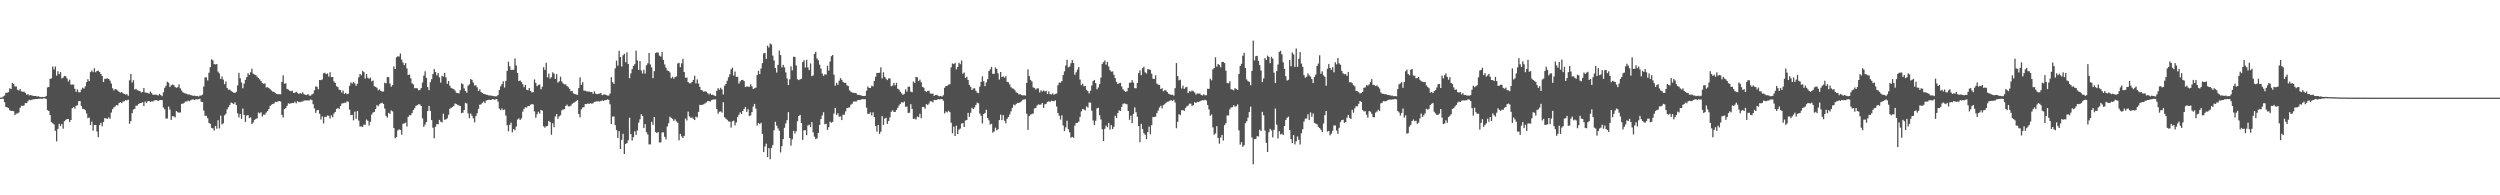 <svg xmlns="http://www.w3.org/2000/svg" width="1920" height="150"><path fill="#4f4f4f" d="M0 74.979h1v1H0zM1 74.954h1v1H1zM2 74.094h1v1.804H2zM3 73.434h1v5.036H3zM4 71.388h1v10.668H4zM5 71.175h1v11.264H5zM6 70.763h1v12.163H6zM7 67.776h1v16.899H7zM8 68.479h1v16.72H8zM9 63.659h1v21.504H9zM10 64.442h1v21.012H10zM11 66.454h1v21.93H11zM12 66.351h1v20.916H12zM13 68.9h1v18.261H13zM14 69.479h1v16.876H14zM15 68.475h1v14.353H15zM16 70.173h1v11.003H16zM17 70.518h1v10.954H17zM18 70.354h1v10.584H18zM19 71.274h1v7.883H19zM20 72.757h1v6.496H20zM21 72.304h1v5.491H21zM22 73.295h1v3.351H22zM23 73.029h1v4.015H23zM24 73.256h1v3.346H24zM25 73.631h1v2.632H25zM26 73.75h1v2.474H26zM27 73.677h1v2.337H27zM28 74.126h1v1.918H28zM29 73.922h1v1.936H29zM30 74.35h1v1.476H30zM31 74.524h1v1.247H31zM32 74.409h1v1.495H32zM33 74.506h1v1H33zM34 74.448h1v1.073H34zM35 73.702h1v2.369H35zM36 67.191h1v17.411H36zM37 66.756h1v18.485H37zM38 60.578h1v27.807H38zM39 60.175h1v33.612H39zM40 51.102h1v43.612H40zM41 53.35h1v42.234H41zM42 51.029h1v49.421H42zM43 58.086h1v50.495H43zM44 54.723h1v44.239H44zM45 56.941h1v38.199H45zM46 55.341h1v41.504H46zM47 60.221h1v34.935H47zM48 59.544h1v39.307H48zM49 58.241h1v34.894H49zM50 58.571h1v33.555H50zM51 60.201h1v31.222H51zM52 62.592h1v28.814H52zM53 61.205h1v32.52H53zM54 65.032h1v27.134H54zM55 64.872h1v18.281H55zM56 65.037h1v17.086H56zM57 68.127h1v15.347H57zM58 70.491h1v10.696H58zM59 68.671h1v12.179H59zM60 70.857h1v6.754H60zM61 70.839h1v6.807H61zM62 68.804h1v12.564H62zM63 67.351h1v16.191H63zM64 68.056h1v15.724H64zM65 66.305h1v18.313H65zM66 63.087h1v24.102H66zM67 60.821h1v29.936H67zM68 62.283h1v27.97H68zM69 55.38h1v40.691H69zM70 54.115h1v39.306H70zM71 55.389h1v45.022H71zM72 52.375h1v43.628H72zM73 55.492h1v40.517H73zM74 54.545h1v46.423H74zM75 54.252h1v51.126H75zM76 55.25h1v40.858H76zM77 56.836h1v37.503H77zM78 58.321h1v38.698H78zM79 63.048h1v30.62H79zM80 60.514h1v30.163H80zM81 60.393h1v30.648H81zM82 60.201h1v31.108H82zM83 60.656h1v29.526H83zM84 61.926h1v29.279H84zM85 64.142h1v22.358H85zM86 67.765h1v16.091H86zM87 69.408h1v13.06H87zM88 68.333h1v13.429H88zM89 68.69h1v11.964H89zM90 69.585h1v11.373H90zM91 70.516h1v8.604H91zM92 71.182h1v7.178H92zM93 70.713h1v8.531H93zM94 71.688h1v6.315H94zM95 72.118h1v5.672H95zM96 72.599h1v4.228H96zM97 72.331h1v4.836H97zM98 73.576h1v2.948H98zM99 61.677h1v33.378H99zM100 56.731h1v36.287H100zM101 63.329h1v23.632H101zM102 61.574h1v22.552H102zM103 68.701h1v14.894H103zM104 68.255h1v12.905H104zM105 69.328h1v11.774H105zM106 69.621h1v10.243H106zM107 69.955h1v9.226H107zM108 71.004h1v8.105H108zM109 70.651h1v7.814H109zM110 67.534h1v13.909H110zM111 71.013h1v7.011H111zM112 71.212h1v7.782H112zM113 71.356h1v6.475H113zM114 72.004h1v5.583H114zM115 70.31h1v7.967H115zM116 71.532h1v6.301H116zM117 72.816h1v5.109H117zM118 72.78h1v4.397H118zM119 72.624h1v4.351H119zM120 72.894h1v4.079H120zM121 73.373h1v4.182H121zM122 72.114h1v4.875H122zM123 73.025h1v3.765H123zM124 73.901h1v2.937H124zM125 70.933h1v11.609H125zM126 67.41h1v16.475H126zM127 65.788h1v25.374H127zM128 62.789h1v28.176H128zM129 63.469h1v18.411H129zM130 66.815h1v17.356H130zM131 65.476h1v26.658H131zM132 64.945h1v24.223H132zM133 65.307h1v24.159H133zM134 66.717h1v23.463H134zM135 67.371h1v17.933H135zM136 66.939h1v19.263H136zM137 64.803h1v21.726H137zM138 67.841h1v18.521H138zM139 69.548h1v10.181H139zM140 70.846h1v8.819H140zM141 71.5h1v7.398H141zM142 71.791h1v6.116H142zM143 72.034h1v5.921H143zM144 72.675h1v4.541H144zM145 72.521h1v5.274H145zM146 73.013h1v4.005H146zM147 73.309h1v3.133H147zM148 73.65h1v2.751H148zM149 73.423h1v3.349H149zM150 73.883h1v2.287H150zM151 73.748h1v2.566H151zM152 74.135h1v2.122H152zM153 73.487h1v2.346H153zM154 73.327h1v4.797H154zM155 72.672h1v5.724H155zM156 66.456h1v18.453H156zM157 59.5h1v29.478H157zM158 59.319h1v29.625H158zM159 61.81h1v28.904H159zM160 55.861h1v38.569H160zM161 51.56h1v43.58H161zM162 45.575h1v52.644H162zM163 46.275h1v52.335H163zM164 49.269h1v51.019H164zM165 49.516h1v47.246H165zM166 49.205h1v49.638H166zM167 54.996h1v37.393H167zM168 56.429h1v42.191H168zM169 60.631h1v28.224H169zM170 58.733h1v36.846H170zM171 61.123h1v33.596H171zM172 64.65h1v23.969H172zM173 62.519h1v24.864H173zM174 67.513h1v16.521H174zM175 68.935h1v13.401H175zM176 68.719h1v11.989H176zM177 69.804h1v8.915H177zM178 70.562h1v8.743H178zM179 71.093h1v8.883H179zM180 71.386h1v7.247H180zM181 70.525h1v10.236H181zM182 65.561h1v21.472H182zM183 55.948h1v34.234H183zM184 60.088h1v27.439H184zM185 63.327h1v27.968H185zM186 67.79h1v15.571H186zM187 64.281h1v23.937H187zM188 61.359h1v32.289H188zM189 59.193h1v29.517H189zM190 56.268h1v32.122H190zM191 57.477h1v33.289H191zM192 55.524h1v34.619H192zM193 52.75h1v42.497H193zM194 56.602h1v37.521H194zM195 57.264h1v34.839H195zM196 57.658h1v33.635H196zM197 58.914h1v31.952H197zM198 59.816h1v26.599H198zM199 61.002h1v26.095H199zM200 62.247h1v23.951H200zM201 63.824h1v25.715H201zM202 64.325h1v23.694H202zM203 64.073h1v23.969H203zM204 67.207h1v19.206H204zM205 66.923h1v18.441H205zM206 67.621h1v16.07H206zM207 68.516h1v12.893H207zM208 69.452h1v11.005H208zM209 70.411h1v9.387H209zM210 70.564h1v8.947H210zM211 71.535h1v6.661H211zM212 72.068h1v6.381H212zM213 72.37h1v5.493H213zM214 72.336h1v5.246H214zM215 72.43h1v5.555H215zM216 62.814h1v25.393H216zM217 57.88h1v32.401H217zM218 64.307h1v19.531H218zM219 63.966h1v19.105H219zM220 68.324h1v13.001H220zM221 68.8h1v10.54H221zM222 69.662h1v10.011H222zM223 70.02h1v9.263H223zM224 69.624h1v9.542H224zM225 71.381h1v7.759H225zM226 71.185h1v6.935H226zM227 70.454h1v8.977H227zM228 71.26h1v6.418H228zM229 72.249h1v6.125H229zM230 71.423h1v7.006H230zM231 71.976h1v6.047H231zM232 70.912h1v7.089H232zM233 72.352h1v4.841H233zM234 72.791h1v4.369H234zM235 72.995h1v4.17H235zM236 72.194h1v4.946H236zM237 73.302h1v3.845H237zM238 73.524h1v2.843H238zM239 72.624h1v4.106H239zM240 71.871h1v8.174H240zM241 69.328h1v13.948H241zM242 66.33h1v20.371H242zM243 66.646h1v18.084H243zM244 68.536h1v15.914H244zM245 61.439h1v25.96H245zM246 61.565h1v30.238H246zM247 61.022h1v28.4H247zM248 56.259h1v38.581H248zM249 55.859h1v33.845H249zM250 56.948h1v32.955H250zM251 56.355h1v32.346H251zM252 58.781h1v30.174H252zM253 55.492h1v35.598H253zM254 59.232h1v29.364H254zM255 59.109h1v30.982H255zM256 62.526h1v24.649H256zM257 63.659h1v22.319H257zM258 66.222h1v17.384H258zM259 66.859h1v16.18H259zM260 68.859h1v14.736H260zM261 69.173h1v12.296H261zM262 71.12h1v8.368H262zM263 69.534h1v9.789H263zM264 72.162h1v6.748H264zM265 71.308h1v7.59H265zM266 72.368h1v5.429H266zM267 71.951h1v6.164H267zM268 65.897h1v18.286H268zM269 63.274h1v25.184H269zM270 64.224h1v23.992H270zM271 62.961h1v29.435H271zM272 64.064h1v21.701H272zM273 65.918h1v25.358H273zM274 64.339h1v20.925H274zM275 59.386h1v33.255H275zM276 56.854h1v40.277H276zM277 57.834h1v39.249H277zM278 54.424h1v43.186H278zM279 55.373h1v40.343H279zM280 60.336h1v35.514H280zM281 56.877h1v34.932H281zM282 59.676h1v33.095H282zM283 60.48h1v35.912H283zM284 59.605h1v33.939H284zM285 62.485h1v25.512H285zM286 61.791h1v24.626H286zM287 66.254h1v19.689H287zM288 66.657h1v17.066H288zM289 67.374h1v13.367H289zM290 69.319h1v12.291H290zM291 68.655h1v11.396H291zM292 69.825h1v9.492H292zM293 70.37h1v8.549H293zM294 70.246h1v9.586H294zM295 63.54h1v19.874H295zM296 63.995h1v24.967H296zM297 59.086h1v31.227H297zM298 59.365h1v27.295H298zM299 64.14h1v23.314H299zM300 66.573h1v18.235H300zM301 65.382h1v20.183H301zM302 51.05h1v47.237H302zM303 52.991h1v53.177H303zM304 44.005h1v61.247H304zM305 43.19h1v57.027H305zM306 43.465h1v55.859H306zM307 41.057h1v58.709H307zM308 45.758h1v57.688H308zM309 48.015h1v47.034H309zM310 50.079h1v44.692H310zM311 48.434h1v45.651H311zM312 52.533h1v44.697H312zM313 57.598h1v32.257H313zM314 57.166h1v31.362H314zM315 60.157h1v28.4H315zM316 63.991h1v22.857H316zM317 64.893h1v19.618H317zM318 67.788h1v15.29H318zM319 67.55h1v13.703H319zM320 67.886h1v12.852H320zM321 69.344h1v10.721H321zM322 68.994h1v11.192H322zM323 67.651h1v13.745H323zM324 63.359h1v27.588H324zM325 58.056h1v39.398H325zM326 54.707h1v40.966H326zM327 59.782h1v33.893H327zM328 66.936h1v18.347H328zM329 69.228h1v12.147H329zM330 63.123h1v21.955H330zM331 60.823h1v31.366H331zM332 56.813h1v41.27H332zM333 53.075h1v53.095H333zM334 55.318h1v42.037H334zM335 57.889h1v37.427H335zM336 56.136h1v39.24H336zM337 59.388h1v32.724H337zM338 63.421h1v30.094H338zM339 58.143h1v35.882H339zM340 58.839h1v28.492H340zM341 55.948h1v35.981H341zM342 59.367h1v32.344H342zM343 64.373h1v26.539H343zM344 62.185h1v25.988H344zM345 65.778h1v17.741H345zM346 67.511h1v15.344H346zM347 68.047h1v14.072H347zM348 68.385h1v13.04H348zM349 69.548h1v9.931H349zM350 71.198h1v8.794H350zM351 71.484h1v9.057H351zM352 71.706h1v9.329H352zM353 69.278h1v12.136H353zM354 63.982h1v22.87H354zM355 64.652h1v21.918H355zM356 67.907h1v16.592H356zM357 69.884h1v9.123H357zM358 71.221h1v8.258H358zM359 65.817h1v21.266H359zM360 64.696h1v26.086H360zM361 60.704h1v26.487H361zM362 61.349h1v27.489H362zM363 63.377h1v27.512H363zM364 65.698h1v28.274H364zM365 65.497h1v23.713H365zM366 67.09h1v19.899H366zM367 69.949h1v13.648H367zM368 68.587h1v11.785H368zM369 70.722h1v9.478H369zM370 71.459h1v7.512H370zM371 72.045h1v5.882H371zM372 72.283h1v6.91H372zM373 72.768h1v4.459H373zM374 72.865h1v4.033H374zM375 73.341h1v3.262H375zM376 73.295h1v3.429H376zM377 73.425h1v3.214H377zM378 73.695h1v2.335H378zM379 73.885h1v2.639H379zM380 73.968h1v2.417H380zM381 73.931h1v2.099H381zM382 72.903h1v5.106H382zM383 69.111h1v14.273H383zM384 66.36h1v18.27H384zM385 64.613h1v18.757H385zM386 62.466h1v22.035H386zM387 67.154h1v16.96H387zM388 62.084h1v26.709H388zM389 54.426h1v41.724H389zM390 47.342h1v53.493H390zM391 50.947h1v44.937H391zM392 53.684h1v40.542H392zM393 53.613h1v48.036H393zM394 53.57h1v45.539H394zM395 44.84h1v55.216H395zM396 50.29h1v46.91H396zM397 56.005h1v35.772H397zM398 62.228h1v28.631H398zM399 61.807h1v30.311H399zM400 62.906h1v28.077H400zM401 64.645h1v21.06H401zM402 66.946h1v16.711H402zM403 65.183h1v17.18H403zM404 68.983h1v13.646H404zM405 69.271h1v12.09H405zM406 67.587h1v13.944H406zM407 69.873h1v10.584H407zM408 70.979h1v8.947H408zM409 70.775h1v9.444H409zM410 61.018h1v24.55H410zM411 63.586h1v26.828H411zM412 66.22h1v21.598H412zM413 65.188h1v20.648H413zM414 64.927h1v22.339H414zM415 68.559h1v15.894H415zM416 66.561h1v18.416H416zM417 51.608h1v45.376H417zM418 53.714h1v44.333H418zM419 48.18h1v48.826H419zM420 59.397h1v37.217H420zM421 56.55h1v36.32H421zM422 60.294h1v33.513H422zM423 59.264h1v44.26H423zM424 55.529h1v39.181H424zM425 56.554h1v41.158H425zM426 60.567h1v28.899H426zM427 56.985h1v30.6H427zM428 63.448h1v27.807H428zM429 62.46h1v26.958H429zM430 58.894h1v29.579H430zM431 62.496h1v22.314H431zM432 64.03h1v20.034H432zM433 64.753h1v19.155H433zM434 64.785h1v16.608H434zM435 66.106h1v14.269H435zM436 66.969h1v14.674H436zM437 68.209h1v13.481H437zM438 70.111h1v11.041H438zM439 69.775h1v9.936H439zM440 71.764h1v7.217H440zM441 72.132h1v6.336H441zM442 72.59h1v5.061H442zM443 72.851h1v4.015H443zM444 67.63h1v19.904H444zM445 59.409h1v30.755H445zM446 65.179h1v18.78H446zM447 63.132h1v19.439H447zM448 69.587h1v12.628H448zM449 69.706h1v10.163H449zM450 70.136h1v9.789H450zM451 70.296h1v9.162H451zM452 70.313h1v9.492H452zM453 70.731h1v8.505H453zM454 70.656h1v8.993H454zM455 72.027h1v7.233H455zM456 70.125h1v8.125H456zM457 71.933h1v6.13H457zM458 72.285h1v5.532H458zM459 72.086h1v5.688H459zM460 71.862h1v6.159H460zM461 71.432h1v6.123H461zM462 73.077h1v4.017H462zM463 72.629h1v4.875H463zM464 72.43h1v4.543H464zM465 72.942h1v3.886H465zM466 73.368h1v2.964H466zM467 73.434h1v3.216H467zM468 71.88h1v8.208H468zM469 59.239h1v35.979H469zM470 63.137h1v26.407H470zM471 64.417h1v25.006H471zM472 52.551h1v43.605H472zM473 46.534h1v53.394H473zM474 50.434h1v55.507H474zM475 38.944h1v61.838H475zM476 43.829h1v70.609H476zM477 51.123h1v56.26H477zM478 42.508h1v60.229H478zM479 41.29h1v76.99H479zM480 47.761h1v62.783H480zM481 40.201h1v69.716H481zM482 49.081h1v58.636H482zM483 60.081h1v30.359H483zM484 56.367h1v46.631H484zM485 53.082h1v54.914H485zM486 50.642h1v54.699H486zM487 49.306h1v51.57H487zM488 38.935h1v64.639H488zM489 46.438h1v53.836H489zM490 53.7h1v40.581H490zM491 46.918h1v44.74H491zM492 54.057h1v33.676H492zM493 56.408h1v32.671H493zM494 53.568h1v44.788H494zM495 56.506h1v38.808H495zM496 50.146h1v51.394H496zM497 48.663h1v54.589H497zM498 40.723h1v70.183H498zM499 49.505h1v61.376H499zM500 51.814h1v41.746H500zM501 60.059h1v35.825H501zM502 54.705h1v35.161H502zM503 40.75h1v60.561H503zM504 40.182h1v61.991H504zM505 40.395h1v61.009H505zM506 42.716h1v66.734H506zM507 43.488h1v65.816H507zM508 39.999h1v61.673H508zM509 45.994h1v55.642H509zM510 49.523h1v55.56H510zM511 52.029h1v55.01H511zM512 54.11h1v43.046H512zM513 54.446h1v40.19H513zM514 55.623h1v34.031H514zM515 60.111h1v30.394H515zM516 58.91h1v32.396H516zM517 60.397h1v32.355H517zM518 59.122h1v32.506H518zM519 58.692h1v34.521H519zM520 48.729h1v45.569H520zM521 48.2h1v59.579H521zM522 51.576h1v51.273H522zM523 48.642h1v56.123H523zM524 45.177h1v60.79H524zM525 55.321h1v49.05H525zM526 59.724h1v31.268H526zM527 59.482h1v33.037H527zM528 62.979h1v22.742H528zM529 63.945h1v25.429H529zM530 63.97h1v26.56H530zM531 62.963h1v27.247H531zM532 61.384h1v29.796H532zM533 58.163h1v34.024H533zM534 64.039h1v25.569H534zM535 61.054h1v29.13H535zM536 64.174h1v21.815H536zM537 66.776h1v13.761H537zM538 69.106h1v11.554H538zM539 69.555h1v10.883H539zM540 70.429h1v9.632H540zM541 70.031h1v9.393H541zM542 70.429h1v8.27H542zM543 71.567h1v6.102H543zM544 72.478h1v5.177H544zM545 71.745h1v6.249H545zM546 72.903h1v4.01H546zM547 72.707h1v3.772H547zM548 73.384h1v3.065H548zM549 73.798h1v2.522H549zM550 69.692h1v14.042H550zM551 67.696h1v19.673H551zM552 68.852h1v16.947H552zM553 67.378h1v18.185H553zM554 68.71h1v17.771H554zM555 72.565h1v5.905H555zM556 65.833h1v24.216H556zM557 64.478h1v26.635H557zM558 62h1v29.998H558zM559 59.324h1v33.932H559zM560 57.108h1v36.358H560zM561 53.192h1v44.786H561zM562 51.956h1v41.293H562zM563 58.026h1v34.649H563zM564 54.943h1v41.371H564zM565 59.029h1v35.024H565zM566 58.981h1v30.961H566zM567 64.222h1v23.955H567zM568 62.489h1v23.832H568zM569 61.42h1v26.196H569zM570 61.343h1v23.914H570zM571 62.315h1v21.378H571zM572 66.879h1v15.278H572zM573 66.376h1v19.551H573zM574 66.557h1v17.336H574zM575 66.687h1v22.454H575zM576 64.751h1v23.919H576zM577 66.289h1v19.842H577zM578 68.33h1v13.559H578zM579 67.795h1v12.005H579zM580 67.335h1v16.086H580zM581 57.655h1v38.78H581zM582 54.357h1v40.11H582zM583 56.907h1v38.494H583zM584 52.641h1v41.653H584zM585 48.498h1v54.321H585zM586 41.006h1v75.786H586zM587 40.608h1v71.952H587zM588 45.138h1v65.221H588zM589 35.09h1v85.53H589zM590 36.516h1v77.23H590zM591 33.396h1v88.927H591zM592 34.165h1v79.625H592zM593 42.689h1v68.785H593zM594 46.381h1v53.678H594zM595 52.265h1v41.259H595zM596 55.701h1v40.799H596zM597 49.839h1v48.794H597zM598 38.807h1v61.616H598zM599 42.281h1v74.825H599zM600 51.766h1v60.536H600zM601 49.8h1v57.029H601zM602 51.73h1v46.427H602zM603 55.586h1v39.181H603zM604 60.294h1v32.012H604zM605 65.346h1v20.771H605zM606 60.942h1v44.974H606zM607 51.013h1v60.868H607zM608 54.018h1v52.98H608zM609 43.597h1v56.917H609zM610 43.655h1v58.862H610zM611 50.253h1v50.488H611zM612 60.896h1v32.223H612zM613 61.505h1v27.578H613zM614 60.903h1v27.345H614zM615 60.45h1v34.028H615zM616 47.688h1v59.657H616zM617 46.227h1v53.866H617zM618 51.853h1v48.128H618zM619 45.875h1v57.972H619zM620 51.75h1v44.649H620zM621 53.851h1v41.884H621zM622 48.763h1v48.858H622zM623 58.493h1v35.317H623zM624 57.912h1v43.754H624zM625 41.377h1v63.571H625zM626 39.791h1v67.056H626zM627 44.907h1v61.369H627zM628 46.268h1v55.848H628zM629 49.69h1v46.216H629zM630 52.689h1v38.773H630zM631 56.495h1v32.25H631zM632 58.23h1v27.999H632zM633 57.06h1v38.359H633zM634 57.275h1v37.803H634zM635 50.558h1v49.222H635zM636 54.153h1v43.52H636zM637 47.273h1v46.196H637zM638 43.149h1v51.105H638zM639 42.254h1v51.334H639zM640 57.355h1v29.842H640zM641 65.842h1v17.061H641zM642 63.583h1v24.781H642zM643 65.126h1v21.92H643zM644 61.983h1v27.647H644zM645 60.001h1v29.334H645zM646 61.297h1v30.959H646zM647 62.874h1v25.26H647zM648 63.586h1v24.504H648zM649 63.636h1v21.849H649zM650 65.559h1v17.462H650zM651 66.122h1v16.553H651zM652 69.42h1v12.996H652zM653 70.42h1v9.975H653zM654 71.075h1v8.592H654zM655 71.207h1v6.814H655zM656 71.409h1v6.477H656zM657 71.551h1v6.56H657zM658 72.704h1v4.342H658zM659 72.844h1v3.902H659zM660 73.034h1v3.836H660zM661 73.38h1v2.95H661zM662 73.661h1v2.483H662zM663 73.759h1v2.422H663zM664 73.65h1v2.609H664zM665 69.658h1v13.058H665zM666 66.426h1v20.904H666zM667 67.52h1v20.028H667zM668 67.548h1v18.714H668zM669 65.856h1v22.827H669zM670 66.302h1v19.977H670zM671 62.091h1v27.743H671zM672 58.912h1v37.963H672zM673 55.941h1v45.189H673zM674 56.053h1v39.908H674zM675 55.824h1v47.052H675zM676 51.686h1v49.448H676zM677 60.214h1v28.954H677zM678 55.479h1v40.439H678zM679 59.026h1v32.042H679zM680 60.393h1v30.103H680zM681 61.466h1v33.655H681zM682 60.168h1v32.731H682zM683 60.258h1v29.892H683zM684 66.248h1v19.59H684zM685 65.682h1v18.981H685zM686 63.661h1v22.257H686zM687 65.582h1v20.442H687zM688 63.65h1v20.739H688zM689 68.085h1v14.752H689zM690 68.818h1v12.124H690zM691 70.404h1v9.387H691zM692 71.658h1v6.766H692zM693 72.86h1v6.008H693zM694 72.059h1v5.85H694zM695 68.681h1v13.344H695zM696 70.425h1v11.369H696zM697 66.644h1v20.117H697zM698 66.579h1v19.925H698zM699 70.402h1v9.604H699zM700 70.791h1v12.831H700zM701 62.569h1v28.819H701zM702 63.693h1v27.388H702zM703 59.07h1v32.788H703zM704 59.361h1v30.165H704zM705 62.263h1v27.739H705zM706 61.153h1v26.21H706zM707 63.176h1v27.677H707zM708 66.694h1v15.514H708zM709 67.31h1v14.834H709zM710 69.836h1v13.658H710zM711 70.509h1v9.423H711zM712 69.804h1v10.833H712zM713 69.704h1v9.815H713zM714 71.777h1v5.994H714zM715 71.933h1v5.958H715zM716 71.876h1v6.752H716zM717 73.615h1v3.076H717zM718 72.958h1v3.93H718zM719 72.867h1v3.898H719zM720 73.547h1v2.536H720zM721 73.959h1v2.378H721zM722 73.739h1v2.458H722zM723 74.171h1v1.845H723zM724 73.123h1v4.26H724zM725 67.383h1v19.723H725zM726 65.987h1v19.629H726zM727 65.923h1v20.396H727zM728 65.021h1v20.016H728zM729 64.65h1v21.444H729zM730 51.702h1v42.57H730zM731 48.701h1v53.699H731zM732 49.18h1v48.041H732zM733 48.246h1v56.217H733zM734 53.286h1v43.257H734zM735 51.453h1v51.586H735zM736 48.205h1v51.403H736zM737 49.297h1v49.455H737zM738 46.44h1v48.482H738zM739 56.616h1v37.876H739zM740 55.687h1v41.87H740zM741 59.887h1v32.699H741zM742 58.953h1v33.275H742zM743 61.37h1v25.335H743zM744 65.183h1v24.546H744zM745 66.671h1v19.883H745zM746 69.134h1v13.664H746zM747 67.95h1v15.782H747zM748 67.809h1v14.724H748zM749 69.683h1v10.897H749zM750 71.109h1v7.743H750zM751 71.542h1v7.8H751zM752 66.527h1v20.671H752zM753 62.894h1v26.146H753zM754 58.644h1v36.189H754zM755 62.453h1v25.15H755zM756 66.188h1v20.526H756zM757 63.288h1v21.014H757zM758 60.818h1v29.796H758zM759 54.593h1v37.832H759zM760 53.245h1v42.449H760zM761 51.329h1v43.74H761zM762 56.696h1v45.203H762zM763 56.708h1v44.253H763zM764 51.823h1v46.235H764zM765 52.94h1v47.102H765zM766 56.319h1v42.939H766zM767 61.073h1v31.154H767zM768 55.3h1v32.756H768zM769 59.214h1v33.028H769zM770 58.642h1v29.801H770zM771 59.667h1v33.06H771zM772 58.541h1v36.182H772zM773 62.817h1v28.402H773zM774 63.187h1v26.654H774zM775 64.872h1v23.06H775zM776 66.962h1v18.537H776zM777 67.884h1v14.978H777zM778 68.161h1v12.106H778zM779 69.37h1v11.579H779zM780 70.91h1v8.856H780zM781 71.434h1v7.59H781zM782 72.482h1v6.56H782zM783 72.35h1v6.214H783zM784 72.995h1v4.839H784zM785 73.288h1v3.346H785zM786 73.174h1v3.246H786zM787 73.423h1v2.763H787zM788 63.666h1v23.642H788zM789 53.286h1v46.473H789zM790 58.463h1v30.661H790zM791 61.352h1v26.615H791zM792 62.54h1v25.129H792zM793 67.133h1v19.959H793zM794 67.465h1v15.862H794zM795 68.754h1v14.202H795zM796 67.82h1v13.232H796zM797 67.87h1v12.289H797zM798 70.999h1v9.499H798zM799 69.367h1v10.906H799zM800 70.274h1v8.791H800zM801 69.5h1v13.417H801zM802 70.237h1v9.867H802zM803 69.738h1v9.906H803zM804 72.116h1v6.191H804zM805 70.226h1v7.544H805zM806 72.34h1v5.992H806zM807 72.572h1v4.754H807zM808 71.706h1v5.926H808zM809 72.773h1v4.985H809zM810 72.091h1v4.948H810zM811 71.807h1v10.009H811zM812 65.467h1v21.298H812zM813 63.455h1v25.425H813zM814 63.469h1v28.336H814zM815 62.288h1v26.299H815zM816 57.71h1v38.64H816zM817 54.787h1v45.869H817zM818 50.265h1v47.542H818zM819 45.939h1v46.777H819zM820 51.704h1v47.567H820zM821 51.086h1v50.545H821zM822 48.578h1v57.224H822zM823 46.207h1v58.931H823zM824 48.388h1v57.512H824zM825 57.378h1v39.13H825zM826 55.513h1v38.885H826zM827 53.432h1v41H827zM828 51.514h1v41.929H828zM829 61.089h1v28.7H829zM830 65.426h1v20.103H830zM831 64.265h1v19.409H831zM832 66.296h1v17.8H832zM833 65.948h1v18.835H833zM834 68.946h1v12.744H834zM835 69.983h1v12.699H835zM836 71.711h1v6.972H836zM837 69.626h1v9.21H837zM838 65.701h1v19.332H838zM839 62.29h1v30.204H839zM840 61.336h1v34.772H840zM841 63.84h1v28.879H841zM842 68.552h1v14.708H842zM843 67.175h1v15.594H843zM844 64.579h1v23.822H844zM845 59.631h1v32.131H845zM846 49.033h1v50.231H846zM847 47.72h1v60.577H847zM848 46.44h1v52.486H848zM849 49.647h1v46.747H849zM850 47.466h1v50.233H850zM851 51.02h1v43.383H851zM852 53.927h1v45.67H852zM853 55.032h1v41.085H853zM854 54.813h1v44.303H854zM855 57.328h1v40.062H855zM856 59.972h1v28.984H856zM857 62.807h1v27.887H857zM858 64.517h1v22.337H858zM859 63.92h1v20.794H859zM860 63.583h1v21.634H860zM861 66.394h1v15.685H861zM862 68.594h1v11.108H862zM863 69.685h1v9.702H863zM864 70.667h1v9.066H864zM865 70.02h1v10.112H865zM866 67.488h1v17.782H866zM867 63.517h1v28.492H867zM868 63.462h1v25.386H868zM869 61.553h1v33.049H869zM870 63.455h1v24.026H870zM871 67.742h1v14.72H871zM872 67.749h1v18.473H872zM873 63.714h1v25.946H873zM874 56.186h1v40.602H874zM875 53.998h1v55.223H875zM876 57.763h1v37.384H876zM877 52.398h1v46.773H877zM878 51.228h1v51.124H878zM879 55.529h1v47.988H879zM880 56.431h1v50.431H880zM881 53.121h1v48.38H881zM882 53.27h1v43.964H882zM883 53.666h1v49.435H883zM884 56.591h1v39.535H884zM885 60.4h1v29.416H885zM886 60.702h1v29.192H886zM887 57.845h1v31.744H887zM888 64.176h1v22.735H888zM889 65.03h1v19.906H889zM890 65.284h1v17.375H890zM891 68.376h1v12.804H891zM892 67.744h1v15.443H892zM893 70.084h1v10.639H893zM894 69.328h1v10.68H894zM895 69.351h1v9.65H895zM896 70.724h1v7.439H896zM897 71.983h1v5.974H897zM898 72.391h1v4.928H898zM899 72.913h1v4.042H899zM900 72.716h1v4.836H900zM901 73.423h1v3.211H901zM902 67.715h1v11.048H902zM903 48.434h1v50.085H903zM904 58.454h1v35.097H904zM905 61.704h1v26.024H905zM906 61.198h1v27.267H906zM907 67.928h1v16.807H907zM908 65.733h1v18.791H908zM909 68.259h1v17.043H909zM910 67.129h1v15.843H910zM911 66.721h1v14.955H911zM912 71.5h1v9.597H912zM913 70.008h1v9.634H913zM914 70.415h1v9.185H914zM915 69.489h1v11.849H915zM916 70.104h1v10.625H916zM917 71.013h1v7.452H917zM918 72.645h1v6.48H918zM919 71.8h1v6.372H919zM920 71.819h1v6.564H920zM921 71.825h1v5.99H921zM922 72.858h1v4.486H922zM923 73.313h1v3.628H923zM924 72.407h1v4.694H924zM925 73.226h1v3.346H925zM926 73.098h1v4.168H926zM927 68.166h1v12.458H927zM928 68.225h1v15.795H928zM929 60.402h1v28.524H929zM930 61.677h1v26.221H930zM931 53.249h1v44.578H931zM932 52.249h1v51.248H932zM933 43.993h1v58.384H933zM934 51.132h1v45.766H934zM935 49.214h1v56.7H935zM936 49.912h1v60.43H936zM937 51.688h1v53.971H937zM938 47.594h1v55.997H938zM939 47.504h1v60.442H939zM940 48.45h1v47.7H940zM941 54.252h1v40.405H941zM942 63.75h1v24.93H942zM943 63.988h1v24.69H943zM944 62.389h1v21.577H944zM945 68.493h1v14.038H945zM946 68.752h1v13.58H946zM947 69.351h1v11.456H947zM948 67.625h1v14.228H948zM949 68.36h1v13.218H949zM950 69.141h1v11.035H950zM951 56.824h1v43.298H951zM952 50.615h1v60.495H952zM953 49.022h1v60.204H953zM954 42.785h1v70.057H954zM955 40.551h1v70.973H955zM956 52.169h1v42.456H956zM957 61.006h1v32.19H957zM958 62.345h1v28.032H958zM959 62.837h1v23.117H959zM960 65.476h1v16.445H960zM961 54.414h1v51.151H961zM962 31.167h1v95.02H962zM963 46.326h1v60.531H963zM964 43.114h1v63.516H964zM965 42.918h1v61.694H965zM966 46.74h1v58.075H966zM967 50.043h1v49.549H967zM968 54.172h1v46.51H968zM969 63.016h1v22.921H969zM970 60.228h1v28.368H970zM971 44.579h1v55.683H971zM972 46.012h1v63.719H972zM973 42.716h1v74.045H973zM974 43.732h1v57.842H974zM975 48.495h1v50.487H975zM976 43.616h1v56.576H976zM977 44.984h1v60.558H977zM978 55.829h1v43.912H978zM979 63.787h1v19.581H979zM980 54.625h1v41.122H980zM981 49.635h1v56.704H981zM982 39.784h1v61.03H982zM983 39.034h1v64.23H983zM984 41.748h1v60.952H984zM985 47.804h1v55.871H985zM986 52.879h1v43.893H986zM987 58.507h1v33.715H987zM988 61.835h1v28.663H988zM989 61.306h1v28.228H989zM990 46.024h1v53.804H990zM991 50.908h1v55.825H991zM992 40.315h1v69.517H992zM993 41.757h1v62.003H993zM994 51.363h1v59.547H994zM995 37.196h1v71.35H995zM996 51.281h1v53.504H996zM997 45.147h1v62.195H997zM998 40.061h1v70.932H998zM999 48.814h1v53.516H999zM1000 51.288h1v47.972H1000zM1001 57.671h1v35.743H1001zM1002 59.706h1v31.428H1002zM1003 58.914h1v32.113H1003zM1004 56.413h1v31.321H1004zM1005 57.905h1v34.214H1005zM1006 58.834h1v27.496H1006zM1007 60.722h1v28.986H1007zM1008 63.808h1v23.355H1008zM1009 59.065h1v35.226H1009zM1010 57.28h1v37.695H1010zM1011 50.631h1v44.836H1011zM1012 48.82h1v48.595H1012zM1013 42.515h1v55.832H1013zM1014 56.646h1v43.012H1014zM1015 54.797h1v46.56H1015zM1016 57.884h1v37.004H1016zM1017 58.999h1v29.487H1017zM1018 65.81h1v19.414H1018zM1019 52.801h1v48.279H1019zM1020 49.214h1v51.318H1020zM1021 52.213h1v51.763H1021zM1022 53.682h1v49.023H1022zM1023 51.579h1v48.812H1023zM1024 55.531h1v40.826H1024zM1025 47.832h1v48.528H1025zM1026 49.459h1v50.799H1026zM1027 44.556h1v58.276H1027zM1028 48.647h1v49.506H1028zM1029 49.757h1v44.021H1029zM1030 54.389h1v37.826H1030zM1031 56.344h1v35.621H1031zM1032 57.021h1v37.301H1032zM1033 56.811h1v36.976H1033zM1034 58.296h1v32.09H1034zM1035 55.252h1v32.998H1035zM1036 63.203h1v27.297H1036zM1037 63.091h1v28.359H1037zM1038 63.899h1v20.419H1038zM1039 65.408h1v21.193H1039zM1040 66.302h1v16.905H1040zM1041 69.775h1v11.744H1041zM1042 69.997h1v11.669H1042zM1043 70.802h1v8.92H1043zM1044 71.835h1v5.724H1044zM1045 71.375h1v6.862H1045zM1046 70.589h1v13.962H1046zM1047 67.387h1v18.201H1047zM1048 67.172h1v18.222H1048zM1049 65.311h1v22.824H1049zM1050 65.81h1v24.576H1050zM1051 64.84h1v20.458H1051zM1052 63.066h1v22.687H1052zM1053 60.796h1v26.553H1053zM1054 65.119h1v24.82H1054zM1055 65.392h1v24.66H1055zM1056 66.117h1v20.378H1056zM1057 65.586h1v20.055H1057zM1058 66.71h1v17.581H1058zM1059 68.012h1v17.153H1059zM1060 70.94h1v8.473H1060zM1061 71.922h1v6.956H1061zM1062 72.036h1v5.64H1062zM1063 72.402h1v5.496H1063zM1064 72.292h1v5.37H1064zM1065 72.917h1v4.17H1065zM1066 72.887h1v3.738H1066zM1067 73.144h1v3.335H1067zM1068 73.46h1v3.095H1068zM1069 73.425h1v2.889H1069zM1070 73.945h1v2.392H1070zM1071 73.762h1v2.218H1071zM1072 73.988h1v2.325H1072zM1073 68.417h1v16.903H1073zM1074 64.709h1v21.641H1074zM1075 64.037h1v24.676H1075zM1076 63.146h1v23.58H1076zM1077 67.447h1v15.921H1077zM1078 62.968h1v27.366H1078zM1079 54.742h1v33.82H1079zM1080 53.503h1v49.222H1080zM1081 56.758h1v45.418H1081zM1082 57.87h1v39.364H1082zM1083 53.597h1v42.282H1083zM1084 53.007h1v40.037H1084zM1085 58.024h1v33.767H1085zM1086 58.173h1v34.962H1086zM1087 60.146h1v32.57H1087zM1088 59.967h1v35.182H1088zM1089 59.161h1v35.063H1089zM1090 61.267h1v29.739H1090zM1091 62.299h1v24.907H1091zM1092 62.753h1v27.059H1092zM1093 63.057h1v25.477H1093zM1094 62.972h1v24.067H1094zM1095 65.593h1v17.945H1095zM1096 66.774h1v17.448H1096zM1097 67.74h1v15.807H1097zM1098 71.189h1v9.471H1098zM1099 70.612h1v9.137H1099zM1100 71.482h1v7.578H1100zM1101 69.99h1v15.814H1101zM1102 69.157h1v17.968H1102zM1103 67.101h1v21.17H1103zM1104 64.641h1v23.516H1104zM1105 64.46h1v22.772H1105zM1106 67.564h1v16.203H1106zM1107 58.06h1v32.264H1107zM1108 60.146h1v35.097H1108zM1109 57.816h1v37.057H1109zM1110 56.376h1v36.063H1110zM1111 59.038h1v35.239H1111zM1112 61.219h1v28.755H1112zM1113 59.219h1v29.696H1113zM1114 63.716h1v23.989H1114zM1115 64.554h1v19.039H1115zM1116 67.104h1v16.031H1116zM1117 69.028h1v12.673H1117zM1118 68.703h1v11.9H1118zM1119 70.69h1v8.109H1119zM1120 71.132h1v6.873H1120zM1121 70.72h1v7.693H1121zM1122 72.501h1v4.855H1122zM1123 71.535h1v5.509H1123zM1124 72.993h1v4.193H1124zM1125 72.881h1v4.173H1125zM1126 73.393h1v3.671H1126zM1127 73.327h1v2.921H1127zM1128 73.512h1v3.01H1128zM1129 73.029h1v4.635H1129zM1130 68.955h1v14.074H1130zM1131 65.842h1v22.928H1131zM1132 66.975h1v15.752H1132zM1133 66.248h1v19.906H1133zM1134 65.458h1v21.968H1134zM1135 59.338h1v27.999H1135zM1136 54.172h1v45.331H1136zM1137 53.687h1v40.712H1137zM1138 52.032h1v39.535H1138zM1139 57.644h1v39.783H1139zM1140 56.149h1v39.789H1140zM1141 58.841h1v35.921H1141zM1142 57.971h1v33.147H1142zM1143 56.783h1v36.743H1143zM1144 58.914h1v31.005H1144zM1145 61.418h1v31.476H1145zM1146 61.494h1v25.635H1146zM1147 62.311h1v26.194H1147zM1148 59.029h1v30.554H1148zM1149 62.276h1v24.287H1149zM1150 65.945h1v17.226H1150zM1151 65.783h1v18.602H1151zM1152 65.069h1v20.021H1152zM1153 65.057h1v19.158H1153zM1154 67.463h1v16.876H1154zM1155 68.156h1v14.601H1155zM1156 67.296h1v14.804H1156zM1157 69.232h1v10.719H1157zM1158 69.392h1v10.14H1158zM1159 70.024h1v10.231H1159zM1160 66.042h1v19.842H1160zM1161 52.57h1v41.817H1161zM1162 61.029h1v29.192H1162zM1163 60.171h1v31.508H1163zM1164 56.346h1v37.153H1164zM1165 51.778h1v49.313H1165zM1166 44.714h1v56.342H1166zM1167 49.358h1v54.296H1167zM1168 51.519h1v44.974H1168zM1169 47.099h1v46.697H1169zM1170 49.352h1v49.073H1170zM1171 55.442h1v40.391H1171zM1172 52.977h1v47.601H1172zM1173 45.95h1v48.897H1173zM1174 55.071h1v39.677H1174zM1175 54.634h1v40.286H1175zM1176 60.361h1v30.46H1176zM1177 61.462h1v24.756H1177zM1178 62.373h1v24.257H1178zM1179 62.858h1v25.924H1179zM1180 65.373h1v19.036H1180zM1181 67.49h1v16.468H1181zM1182 66.147h1v16.441H1182zM1183 69.816h1v9.959H1183zM1184 61.073h1v31.419H1184zM1185 60.361h1v30.932H1185zM1186 54.501h1v41.467H1186zM1187 51.183h1v44.612H1187zM1188 53.65h1v41.875H1188zM1189 57.884h1v32.735H1189zM1190 56.538h1v38.78H1190zM1191 56.264h1v34.797H1191zM1192 63.577h1v21.591H1192zM1193 58.715h1v38.112H1193zM1194 47.257h1v51.957H1194zM1195 50.21h1v54.074H1195zM1196 52.041h1v50.728H1196zM1197 47.55h1v49.013H1197zM1198 53.501h1v49.345H1198zM1199 45.753h1v52.22H1199zM1200 55.389h1v41.479H1200zM1201 51.327h1v39.81H1201zM1202 62.171h1v28.65H1202zM1203 59.946h1v29.02H1203zM1204 55.415h1v41.174H1204zM1205 50.713h1v45.692H1205zM1206 54.939h1v36.187H1206zM1207 58.672h1v30.877H1207zM1208 58.633h1v33.783H1208zM1209 59.715h1v32.076H1209zM1210 60.487h1v32.039H1210zM1211 57.404h1v41.11H1211zM1212 57.912h1v38.29H1212zM1213 61.977h1v26.954H1213zM1214 62.487h1v28.611H1214zM1215 59.734h1v31.643H1215zM1216 55.714h1v38.155H1216zM1217 56.783h1v41.442H1217zM1218 55.742h1v42.77H1218zM1219 55.133h1v38.819H1219zM1220 61.4h1v31.65H1220zM1221 60.548h1v26.828H1221zM1222 65.224h1v18.75H1222zM1223 59.221h1v30.657H1223zM1224 56.401h1v41.623H1224zM1225 50.661h1v48.089H1225zM1226 58.321h1v45.887H1226zM1227 52.304h1v48.373H1227zM1228 57.765h1v40.964H1228zM1229 57.147h1v40.893H1229zM1230 53.934h1v41.886H1230zM1231 60.56h1v38.288H1231zM1232 53.906h1v42.525H1232zM1233 53.645h1v45.436H1233zM1234 56.17h1v43.713H1234zM1235 54.781h1v46.53H1235zM1236 58.349h1v36.047H1236zM1237 63.121h1v21.408H1237zM1238 62.006h1v28.064H1238zM1239 62.549h1v24.873H1239zM1240 62.938h1v21.875H1240zM1241 64.989h1v18.35H1241zM1242 66.909h1v17.029H1242zM1243 64.128h1v22.38H1243zM1244 60.658h1v28.78H1244zM1245 59.118h1v34.72H1245zM1246 56.252h1v43.136H1246zM1247 55.717h1v41.648H1247zM1248 50.949h1v44.601H1248zM1249 48.956h1v43.513H1249zM1250 50.432h1v42.57H1250zM1251 52.402h1v38.814H1251zM1252 58.044h1v35.667H1252zM1253 44.016h1v53.9H1253zM1254 52.959h1v50.323H1254zM1255 52.879h1v43.404H1255zM1256 50.116h1v43.783H1256zM1257 52.359h1v44.736H1257zM1258 51.155h1v41.252H1258zM1259 53.357h1v35.633H1259zM1260 58.642h1v32.838H1260zM1261 54.412h1v38.501H1261zM1262 55.261h1v38.581H1262zM1263 53.023h1v41.263H1263zM1264 55.499h1v37.517H1264zM1265 59.722h1v31.408H1265zM1266 56.401h1v34.678H1266zM1267 60.601h1v33.248H1267zM1268 57.754h1v35.798H1268zM1269 61.736h1v28.684H1269zM1270 63.929h1v23.404H1270zM1271 66.797h1v18.494H1271zM1272 65.289h1v19.174H1272zM1273 64.641h1v19.526H1273zM1274 67.866h1v13.884H1274zM1275 69.53h1v12.165H1275zM1276 69.983h1v11.156H1276zM1277 71.31h1v8.457H1277zM1278 71.315h1v8.851H1278zM1279 68.285h1v16.246H1279zM1280 64.476h1v23.033H1280zM1281 65.176h1v22.873H1281zM1282 65.65h1v21.682H1282zM1283 59.956h1v29.778H1283zM1284 63.46h1v24.177H1284zM1285 60.645h1v31.025H1285zM1286 61.867h1v28.057H1286zM1287 64.6h1v23.758H1287zM1288 66.216h1v19.551H1288zM1289 66.559h1v19.833H1289zM1290 67.914h1v15.033H1290zM1291 68.742h1v14.189H1291zM1292 67.863h1v12.625H1292zM1293 69.901h1v10.043H1293zM1294 70.617h1v8.185H1294zM1295 71.338h1v8.006H1295zM1296 71.489h1v6.349H1296zM1297 72.764h1v4.656H1297zM1298 72.739h1v4.873H1298zM1299 72.581h1v5.159H1299zM1300 73.247h1v3.529H1300zM1301 73.329h1v3.117H1301zM1302 73.819h1v2.367H1302zM1303 73.613h1v3.186H1303zM1304 73.476h1v2.774H1304zM1305 73.929h1v2.49H1305zM1306 73.485h1v2.879H1306zM1307 68.866h1v15.523H1307zM1308 65.545h1v21.302H1308zM1309 65.435h1v20.636H1309zM1310 68.108h1v12.953H1310zM1311 67.108h1v16.96H1311zM1312 63.364h1v22.925H1312zM1313 54.696h1v39.666H1313zM1314 56.875h1v41.701H1314zM1315 58.287h1v47.153H1315zM1316 57.346h1v42.323H1316zM1317 58.919h1v38.844H1317zM1318 55.6h1v44.923H1318zM1319 58.118h1v38.405H1319zM1320 57.548h1v40.279H1320zM1321 57.923h1v36.159H1321zM1322 60.928h1v28.43H1322zM1323 59.047h1v29.956H1323zM1324 60.297h1v28.373H1324zM1325 60.972h1v31.025H1325zM1326 62.217h1v27.569H1326zM1327 63.922h1v22.959H1327zM1328 64.389h1v21.117H1328zM1329 66.756h1v19.506H1329zM1330 66.598h1v14.335H1330zM1331 68.443h1v13.03H1331zM1332 69.983h1v10.398H1332zM1333 70.551h1v8.224H1333zM1334 70.816h1v9.606H1334zM1335 63.341h1v20.801H1335zM1336 64.375h1v22.678H1336zM1337 66.941h1v18.103H1337zM1338 69.061h1v15.361H1338zM1339 68.479h1v16.835H1339zM1340 70.589h1v12.275H1340zM1341 62.963h1v29.126H1341zM1342 61.48h1v25.182H1342zM1343 61.768h1v24.829H1343zM1344 65.49h1v22.758H1344zM1345 66.669h1v21.797H1345zM1346 65.538h1v21.277H1346zM1347 66.554h1v17.812H1347zM1348 66.904h1v18.38H1348zM1349 68.726h1v12.644H1349zM1350 67.273h1v14.72H1350zM1351 70.104h1v9.217H1351zM1352 70.155h1v9.213H1352zM1353 71.819h1v7.187H1353zM1354 71.819h1v5.452H1354zM1355 72.441h1v5.097H1355zM1356 73.185h1v4.649H1356zM1357 73.098h1v4.159H1357zM1358 73.391h1v3.795H1358zM1359 73.954h1v2.522H1359zM1360 73.805h1v2.598H1360zM1361 73.59h1v2.811H1361zM1362 71.832h1v7.711H1362zM1363 69.695h1v14.102H1363zM1364 65.989h1v19.192H1364zM1365 67.728h1v16.059H1365zM1366 69.781h1v12.06H1366zM1367 67.461h1v17.02H1367zM1368 69.056h1v16.118H1368zM1369 66.449h1v27.823H1369zM1370 60.473h1v31.318H1370zM1371 52.629h1v43.268H1371zM1372 55.815h1v38.981H1372zM1373 61.494h1v27.926H1373zM1374 58.507h1v30.973H1374zM1375 60.217h1v30.609H1375zM1376 62.997h1v26.404H1376zM1377 59.429h1v28.615H1377zM1378 62.924h1v23.635H1378zM1379 61.146h1v28.396H1379zM1380 57.523h1v29.922H1380zM1381 62.032h1v24.99H1381zM1382 62.599h1v24.138H1382zM1383 65.044h1v19.938H1383zM1384 64.767h1v18.178H1384zM1385 67.472h1v15.015H1385zM1386 65.717h1v16.027H1386zM1387 67.417h1v12.628H1387zM1388 68.667h1v10.391H1388zM1389 69.839h1v9.464H1389zM1390 70.548h1v8.929H1390zM1391 69.772h1v9.096H1391zM1392 68.996h1v11.598H1392zM1393 67.126h1v19.396H1393zM1394 66.49h1v19.391H1394zM1395 66.504h1v20.407H1395zM1396 68.129h1v14.493H1396zM1397 70.564h1v8.167H1397zM1398 67.378h1v16.677H1398zM1399 65.838h1v23.859H1399zM1400 64.948h1v26.59H1400zM1401 62.029h1v25.514H1401zM1402 65.927h1v18.414H1402zM1403 64.611h1v22.378H1403zM1404 68.516h1v16.109H1404zM1405 65.765h1v19.892H1405zM1406 67.87h1v15.793H1406zM1407 68.889h1v12.097H1407zM1408 68.456h1v12.225H1408zM1409 70.573h1v7.956H1409zM1410 71.482h1v6.37H1410zM1411 71.32h1v6.37H1411zM1412 73.096h1v3.919H1412zM1413 72.144h1v5.354H1413zM1414 72.654h1v4.097H1414zM1415 73.448h1v3.534H1415zM1416 72.963h1v3.843H1416zM1417 73.311h1v3.674H1417zM1418 73.773h1v2.616H1418zM1419 73.952h1v2.163H1419zM1420 73.698h1v2.731H1420zM1421 70.974h1v10.89H1421zM1422 69.331h1v14.024H1422zM1423 68.779h1v14.193H1423zM1424 67.186h1v18.592H1424zM1425 68.335h1v14.594H1425zM1426 66.692h1v18.583H1426zM1427 61.425h1v24.262H1427zM1428 56.923h1v32.444H1428zM1429 57.935h1v40.183H1429zM1430 52.382h1v47.656H1430zM1431 53.497h1v38.421H1431zM1432 56.909h1v34.905H1432zM1433 57.136h1v37.082H1433zM1434 57.793h1v33.044H1434zM1435 57.987h1v30.279H1435zM1436 60.837h1v27.446H1436zM1437 61.99h1v24.93H1437zM1438 63.869h1v20.467H1438zM1439 63.382h1v19.787H1439zM1440 66.346h1v16.514H1440zM1441 69.063h1v11.989H1441zM1442 69.45h1v11.149H1442zM1443 70.532h1v10.694H1443zM1444 71.78h1v6.782H1444zM1445 72.636h1v5.354H1445zM1446 72.828h1v4.745H1446zM1447 72.968h1v3.992H1447zM1448 73.803h1v2.543H1448zM1449 72.43h1v4.715H1449zM1450 70.155h1v10.27H1450zM1451 63.631h1v24.072H1451zM1452 64.423h1v24.159H1452zM1453 60.702h1v27.121H1453zM1454 63.698h1v24.086H1454zM1455 67.294h1v15.624H1455zM1456 60.757h1v29.876H1456zM1457 56.733h1v56.224H1457zM1458 55.934h1v38.176H1458zM1459 55.76h1v42.259H1459zM1460 55.717h1v50.078H1460zM1461 59.084h1v32.923H1461zM1462 57.587h1v35.498H1462zM1463 59.981h1v39.934H1463zM1464 59.299h1v32.019H1464zM1465 56.342h1v40.842H1465zM1466 57.207h1v37.865H1466zM1467 61.869h1v29.368H1467zM1468 61.297h1v27.812H1468zM1469 60.564h1v28.471H1469zM1470 66.536h1v18.817H1470zM1471 62.718h1v22.051H1471zM1472 67.268h1v19.21H1472zM1473 67.387h1v17.633H1473zM1474 69.077h1v11.886H1474zM1475 67.751h1v13.426H1475zM1476 68.216h1v13.058H1476zM1477 70.834h1v9.643H1477zM1478 70.839h1v7.276H1478zM1479 71.104h1v6.853H1479zM1480 71.578h1v6.482H1480zM1481 72.02h1v5.038H1481zM1482 73.196h1v3.699H1482zM1483 73.263h1v3.859H1483zM1484 73.249h1v3.788H1484zM1485 73.812h1v2.493H1485zM1486 60.363h1v30.934H1486zM1487 64.091h1v22.655H1487zM1488 66.037h1v16.931H1488zM1489 65.263h1v17.794H1489zM1490 69.527h1v12.548H1490zM1491 68.912h1v10.497H1491zM1492 70.242h1v8.512H1492zM1493 68.779h1v10.668H1493zM1494 70.86h1v9.151H1494zM1495 70.958h1v8.036H1495zM1496 69.443h1v12.305H1496zM1497 68.536h1v10.181H1497zM1498 71.054h1v7.276H1498zM1499 72.107h1v6.473H1499zM1500 71.651h1v5.914H1500zM1501 71.992h1v5.99H1501zM1502 70.585h1v7.64H1502zM1503 72.279h1v5.759H1503zM1504 72.823h1v5.306H1504zM1505 72.592h1v4.324H1505zM1506 72.64h1v4.605H1506zM1507 72.917h1v3.919H1507zM1508 73.219h1v3.868H1508zM1509 72.807h1v3.859H1509zM1510 72.958h1v3.39H1510zM1511 70.576h1v10.334H1511zM1512 68.106h1v17.494H1512zM1513 67.635h1v16.301H1513zM1514 69.468h1v11.964H1514zM1515 70.809h1v9.831H1515zM1516 67.353h1v16.168H1516zM1517 65.941h1v21.124H1517zM1518 63.338h1v26.5H1518zM1519 66.506h1v20.382H1519zM1520 65.907h1v20.387H1520zM1521 66.204h1v18.565H1521zM1522 65.273h1v21.138H1522zM1523 67.534h1v17.164H1523zM1524 67.17h1v17.34H1524zM1525 67.506h1v15.477H1525zM1526 71.056h1v8.29H1526zM1527 71.649h1v6.223H1527zM1528 71.965h1v5.58H1528zM1529 72.464h1v5.033H1529zM1530 72.922h1v4.507H1530zM1531 73.222h1v4.097H1531zM1532 72.935h1v4.134H1532zM1533 72.903h1v3.326H1533zM1534 73.196h1v2.98H1534zM1535 73.624h1v2.341H1535zM1536 73.64h1v2.264H1536zM1537 73.945h1v1.891H1537zM1538 73.81h1v2.158H1538zM1539 72.359h1v6.141H1539zM1540 68.294h1v15.422H1540zM1541 69.273h1v15.351H1541zM1542 70.017h1v10.586H1542zM1543 67.999h1v16.448H1543zM1544 62.576h1v24.038H1544zM1545 57.875h1v32.911H1545zM1546 60.198h1v31.282H1546zM1547 45.092h1v47.299H1547zM1548 52.579h1v43.836H1548zM1549 52.798h1v43.809H1549zM1550 55.717h1v42.726H1550zM1551 52.114h1v46.532H1551zM1552 47.855h1v56.196H1552zM1553 58.64h1v41.909H1553zM1554 56.174h1v40.902H1554zM1555 53.263h1v47.199H1555zM1556 52.139h1v46.274H1556zM1557 54.655h1v42.593H1557zM1558 54.781h1v41.119H1558zM1559 56.106h1v37.256H1559zM1560 60.67h1v25.061H1560zM1561 66.987h1v16.878H1561zM1562 66.87h1v15.619H1562zM1563 68.825h1v14.965H1563zM1564 70.365h1v9.92H1564zM1565 70.898h1v8.286H1565zM1566 70.873h1v8.835H1566zM1567 69.212h1v11.611H1567zM1568 63.602h1v21.419H1568zM1569 64.03h1v21.579H1569zM1570 57.694h1v36.784H1570zM1571 62.856h1v26.235H1571zM1572 68.454h1v14.482H1572zM1573 63.364h1v27.098H1573zM1574 60.349h1v32.637H1574zM1575 55.145h1v43.852H1575zM1576 47.964h1v49.581H1576zM1577 50.782h1v48.521H1577zM1578 59.521h1v40.6H1578zM1579 56.342h1v37.647H1579zM1580 57.806h1v39.055H1580zM1581 56.566h1v41.762H1581zM1582 57.809h1v37.025H1582zM1583 58.795h1v32.712H1583zM1584 55.6h1v36.363H1584zM1585 59.285h1v32.289H1585zM1586 56.012h1v35.699H1586zM1587 61.807h1v26.187H1587zM1588 62.375h1v25.427H1588zM1589 64.497h1v24.054H1589zM1590 65.362h1v21.101H1590zM1591 66.648h1v16.528H1591zM1592 66.293h1v17.633H1592zM1593 67.406h1v15.724H1593zM1594 67.648h1v13.967H1594zM1595 69.388h1v10.506H1595zM1596 70.338h1v9.707H1596zM1597 70.601h1v9.181H1597zM1598 71.624h1v7.549H1598zM1599 72.718h1v5.04H1599zM1600 72.75h1v4.154H1600zM1601 73.64h1v2.962H1601zM1602 73.073h1v3.653H1602zM1603 49.251h1v46.322H1603zM1604 58.266h1v34.209H1604zM1605 63.116h1v27.581H1605zM1606 63.574h1v20.902H1606zM1607 66.882h1v16.187H1607zM1608 65.515h1v20.703H1608zM1609 66.991h1v18.123H1609zM1610 67.687h1v17.521H1610zM1611 64.826h1v17.75H1611zM1612 67.841h1v13.829H1612zM1613 68.525h1v10.492H1613zM1614 70.079h1v10.121H1614zM1615 71.42h1v10.627H1615zM1616 69.85h1v11.877H1616zM1617 71.349h1v6.837H1617zM1618 71.716h1v7.091H1618zM1619 71.066h1v8.006H1619zM1620 71.455h1v7.626H1620zM1621 72.361h1v5.784H1621zM1622 71.958h1v6.304H1622zM1623 72.327h1v5.452H1623zM1624 72.581h1v4.019H1624zM1625 72.686h1v4.392H1625zM1626 72.196h1v5.116H1626zM1627 69.997h1v13.433H1627zM1628 67.117h1v17.958H1628zM1629 65.712h1v20.112H1629zM1630 69.225h1v16.098H1630zM1631 69.218h1v14.209H1631zM1632 68.983h1v15.937H1632zM1633 66.801h1v16.78H1633zM1634 66.733h1v16.585H1634zM1635 62.194h1v22.431H1635zM1636 65.742h1v19.563H1636zM1637 67.39h1v17.233H1637zM1638 68.486h1v16.171H1638zM1639 67.383h1v17.629H1639zM1640 66.431h1v17.94H1640zM1641 69.147h1v13.04H1641zM1642 70.315h1v10.678H1642zM1643 70.903h1v8.242H1643zM1644 70.647h1v7.97H1644zM1645 71.727h1v6.612H1645zM1646 71.825h1v6.629H1646zM1647 71.672h1v5.731H1647zM1648 73.377h1v3.889H1648zM1649 72.869h1v3.912H1649zM1650 73.421h1v3.342H1650zM1651 74.036h1v2.266H1651zM1652 73.444h1v2.79H1652zM1653 73.675h1v2.264H1653zM1654 73.895h1v2.026H1654zM1655 74.082h1v1.845H1655zM1656 72.446h1v5.679H1656zM1657 70.017h1v12.332H1657zM1658 66.412h1v20.124H1658zM1659 66.225h1v18.414H1659zM1660 67.136h1v17.485H1660zM1661 66.692h1v16.285H1661zM1662 61.933h1v25.459H1662zM1663 59.182h1v30.025H1663zM1664 52.524h1v45.67H1664zM1665 51.407h1v47.336H1665zM1666 47.232h1v51.398H1666zM1667 48.324h1v46.878H1667zM1668 51.977h1v44.589H1668zM1669 53.101h1v42.966H1669zM1670 48.482h1v50.966H1670zM1671 50.397h1v46.899H1671zM1672 54.847h1v39.993H1672zM1673 52.94h1v40.428H1673zM1674 59.39h1v37.15H1674zM1675 56.19h1v42.067H1675zM1676 61.414h1v32.623H1676zM1677 61.892h1v24.102H1677zM1678 66.595h1v15.001H1678zM1679 65.673h1v15.216H1679zM1680 67.202h1v14.129H1680zM1681 67.907h1v13.378H1681zM1682 67.465h1v13.637H1682zM1683 64.934h1v19.975H1683zM1684 61.4h1v24.381H1684zM1685 63.744h1v21.087H1685zM1686 61.393h1v29.439H1686zM1687 65.266h1v22.589H1687zM1688 67.477h1v19.84H1688zM1689 67.95h1v16.471H1689zM1690 66.84h1v16.191H1690zM1691 62.627h1v25.979H1691zM1692 62.979h1v25.443H1692zM1693 62.94h1v23.674H1693zM1694 62.592h1v23.078H1694zM1695 66.202h1v19.622H1695zM1696 66.85h1v18.059H1696zM1697 66.829h1v17.329H1697zM1698 67.79h1v13.596H1698zM1699 68.99h1v13.035H1699zM1700 67.786h1v11.746H1700zM1701 68.573h1v11.323H1701zM1702 69.317h1v9.439H1702zM1703 71.695h1v6.988H1703zM1704 72.425h1v4.72H1704zM1705 73.315h1v3.909H1705zM1706 73.201h1v3.706H1706zM1707 73.528h1v3.266H1707zM1708 73.618h1v2.637H1708zM1709 73.32h1v2.943H1709zM1710 73.993h1v2.097H1710zM1711 73.801h1v2.369H1711zM1712 73.83h1v2.202H1712zM1713 72.453h1v5.319H1713zM1714 69.031h1v12.378H1714zM1715 66.021h1v20.385H1715zM1716 64.243h1v25.992H1716zM1717 66.481h1v20.08H1717zM1718 66.106h1v18.972H1718zM1719 58.241h1v34.292H1719zM1720 55.062h1v44.388H1720zM1721 56.197h1v41.987H1721zM1722 51.466h1v47.659H1722zM1723 46.09h1v52.703H1723zM1724 50.432h1v51.863H1724zM1725 51.661h1v47.15H1725zM1726 54.064h1v40.19H1726zM1727 48.191h1v51.044H1727zM1728 53.888h1v48.045H1728zM1729 52.78h1v46.132H1729zM1730 60.429h1v28.517H1730zM1731 64.22h1v21.131H1731zM1732 64.735h1v25.999H1732zM1733 64.156h1v22.465H1733zM1734 60.473h1v23.797H1734zM1735 64.492h1v19.361H1735zM1736 64.41h1v19.581H1736zM1737 66.682h1v15.166H1737zM1738 68.085h1v11.298H1738zM1739 70.107h1v9.176H1739zM1740 67.568h1v16.53H1740zM1741 65.577h1v20.057H1741zM1742 63.725h1v21.712H1742zM1743 64.3h1v22.637H1743zM1744 67.39h1v13.928H1744zM1745 68.873h1v12.52H1745zM1746 66.639h1v13.898H1746zM1747 67.035h1v14.726H1747zM1748 66.884h1v15.022H1748zM1749 66.435h1v15.026H1749zM1750 50.258h1v44.443H1750zM1751 46.09h1v61.522H1751zM1752 50.768h1v51.948H1752zM1753 51.656h1v52.051H1753zM1754 60.693h1v30.517H1754zM1755 58.859h1v34.617H1755zM1756 57.303h1v37.881H1756zM1757 64.078h1v27.819H1757zM1758 62.65h1v23.458H1758zM1759 64.201h1v23.383H1759zM1760 63.833h1v23.264H1760zM1761 64.485h1v21.025H1761zM1762 66.598h1v16.056H1762zM1763 67.728h1v14.738H1763zM1764 66.843h1v15.569H1764zM1765 66.875h1v14.868H1765zM1766 70.164h1v9.815H1766zM1767 70.736h1v9.645H1767zM1768 69.257h1v9.636H1768zM1769 70.434h1v7.642H1769zM1770 71.265h1v8.835H1770zM1771 70.315h1v8.659H1771zM1772 72.219h1v5.191H1772zM1773 72.139h1v4.997H1773zM1774 73.022h1v5.425H1774zM1775 72.933h1v4.358H1775zM1776 72.672h1v4.152H1776zM1777 73.595h1v2.799H1777zM1778 73.778h1v2.142H1778zM1779 73.789h1v2.655H1779zM1780 73.796h1v2.465H1780zM1781 74.197h1v1.79H1781zM1782 73.972h1v2.097H1782zM1783 74.396h1v1.234H1783zM1784 74.492h1v1.215H1784zM1785 74.355h1v1.16H1785zM1786 74.446h1v1.048H1786zM1787 74.512h1v1H1787zM1788 74.593h1v1H1788zM1789 74.583h1v1H1789zM1790 74.547h1v1H1790zM1791 74.677h1v1H1791zM1792 74.65h1v1H1792zM1793 74.725h1v1H1793zM1794 74.746h1v1H1794zM1795 74.794h1v1H1795zM1796 74.892h1v1H1796zM1797 74.865h1v1H1797zM1798 74.897h1v1H1798zM1799 74.888h1v1H1799zM1800 74.89h1v1H1800zM1801 74.904h1v1H1801zM1802 74.936h1v1H1802zM1803 74.952h1v1H1803zM1804 74.968h1v1H1804zM1805 74.954h1v1H1805zM1806 74.954h1v1H1806zM1807 74.963h1v1H1807zM1808 74.966h1v1H1808zM1809 74.952h1v1H1809zM1810 74.966h1v1H1810zM1811 74.97h1v1H1811zM1812 74.986h1v1H1812zM1813 74.991h1v1H1813zM1814 74.991h1v1H1814zM1815 74.977h1v1H1815zM1816 74.973h1v1H1816zM1817 74.97h1v1H1817zM1818 74.986h1v1H1818zM1819 74.982h1v1H1819zM1820 74.989h1v1H1820zM1821 74.986h1v1H1821zM1822 74.991h1v1H1822zM1823 74.993h1v1H1823zM1824 74.993h1v1H1824zM1825 74.993h1v1H1825zM1826 74.993h1v1H1826zM1827 74.993h1v1H1827zM1828 74.993h1v1H1828zM1829 74.995h1v1H1829zM1830 74.995h1v1H1830zM1831 74.993h1v1H1831zM1832 74.993h1v1H1832zM1833 74.993h1v1H1833zM1834 74.995h1v1H1834zM1835 74.995h1v1H1835zM1836 74.995h1v1H1836zM1837 74.995h1v1H1837zM1838 74.993h1v1H1838zM1839 74.993h1v1H1839zM1840 74.993h1v1H1840zM1841 74.993h1v1H1841zM1842 74.993h1v1H1842zM1843 74.993h1v1H1843zM1844 74.993h1v1H1844zM1845 74.995h1v1H1845zM1846 74.993h1v1H1846zM1847 74.995h1v1H1847zM1848 74.993h1v1H1848zM1849 74.993h1v1H1849zM1850 74.995h1v1H1850zM1851 74.993h1v1H1851zM1852 74.993h1v1H1852zM1853 75h1v1H1853zM1854 75h1v1H1854zM1855 75h1v1H1855zM1856 75h1v1H1856zM1857 75h1v1H1857zM1858 75h1v1H1858zM1859 75h1v1H1859zM1860 75h1v1H1860zM1861 75h1v1H1861zM1862 75h1v1H1862zM1863 75h1v1H1863zM1864 75h1v1H1864zM1865 75h1v1H1865zM1866 75h1v1H1866zM1867 75h1v1H1867zM1868 75h1v1H1868zM1869 75h1v1H1869zM1870 75h1v1H1870zM1871 75h1v1H1871zM1872 75h1v1H1872zM1873 75h1v1H1873zM1874 75h1v1H1874zM1875 75h1v1H1875zM1876 75h1v1H1876zM1877 75h1v1H1877zM1878 75h1v1H1878zM1879 75h1v1H1879zM1880 75h1v1H1880zM1881 75h1v1H1881zM1882 75h1v1H1882zM1883 75h1v1H1883zM1884 75h1v1H1884zM1885 75h1v1H1885zM1886 75h1v1H1886zM1887 75h1v1H1887zM1888 75h1v1H1888zM1889 75h1v1H1889zM1890 75h1v1H1890zM1891 75h1v1H1891zM1892 75h1v1H1892zM1893 75h1v1H1893zM1894 75h1v1H1894zM1895 75h1v1H1895zM1896 75h1v1H1896zM1897 75h1v1H1897zM1898 75h1v1H1898zM1899 75h1v1H1899zM1900 75h1v1H1900zM1901 75h1v1H1901zM1902 75h1v1H1902zM1903 75h1v1H1903zM1904 75h1v1H1904zM1905 75h1v1H1905zM1906 75h1v1H1906zM1907 75h1v1H1907zM1908 75h1v1H1908zM1909 75h1v1H1909zM1910 75h1v1H1910zM1911 75h1v1H1911zM1912 75h1v1H1912zM1913 75h1v1H1913zM1914 75h1v1H1914zM1915 75h1v1H1915zM1916 75h1v1H1916zM1917 75h1v1H1917zM1918 75h1v1H1918zM1919 75h1v1H1919z"/></svg>